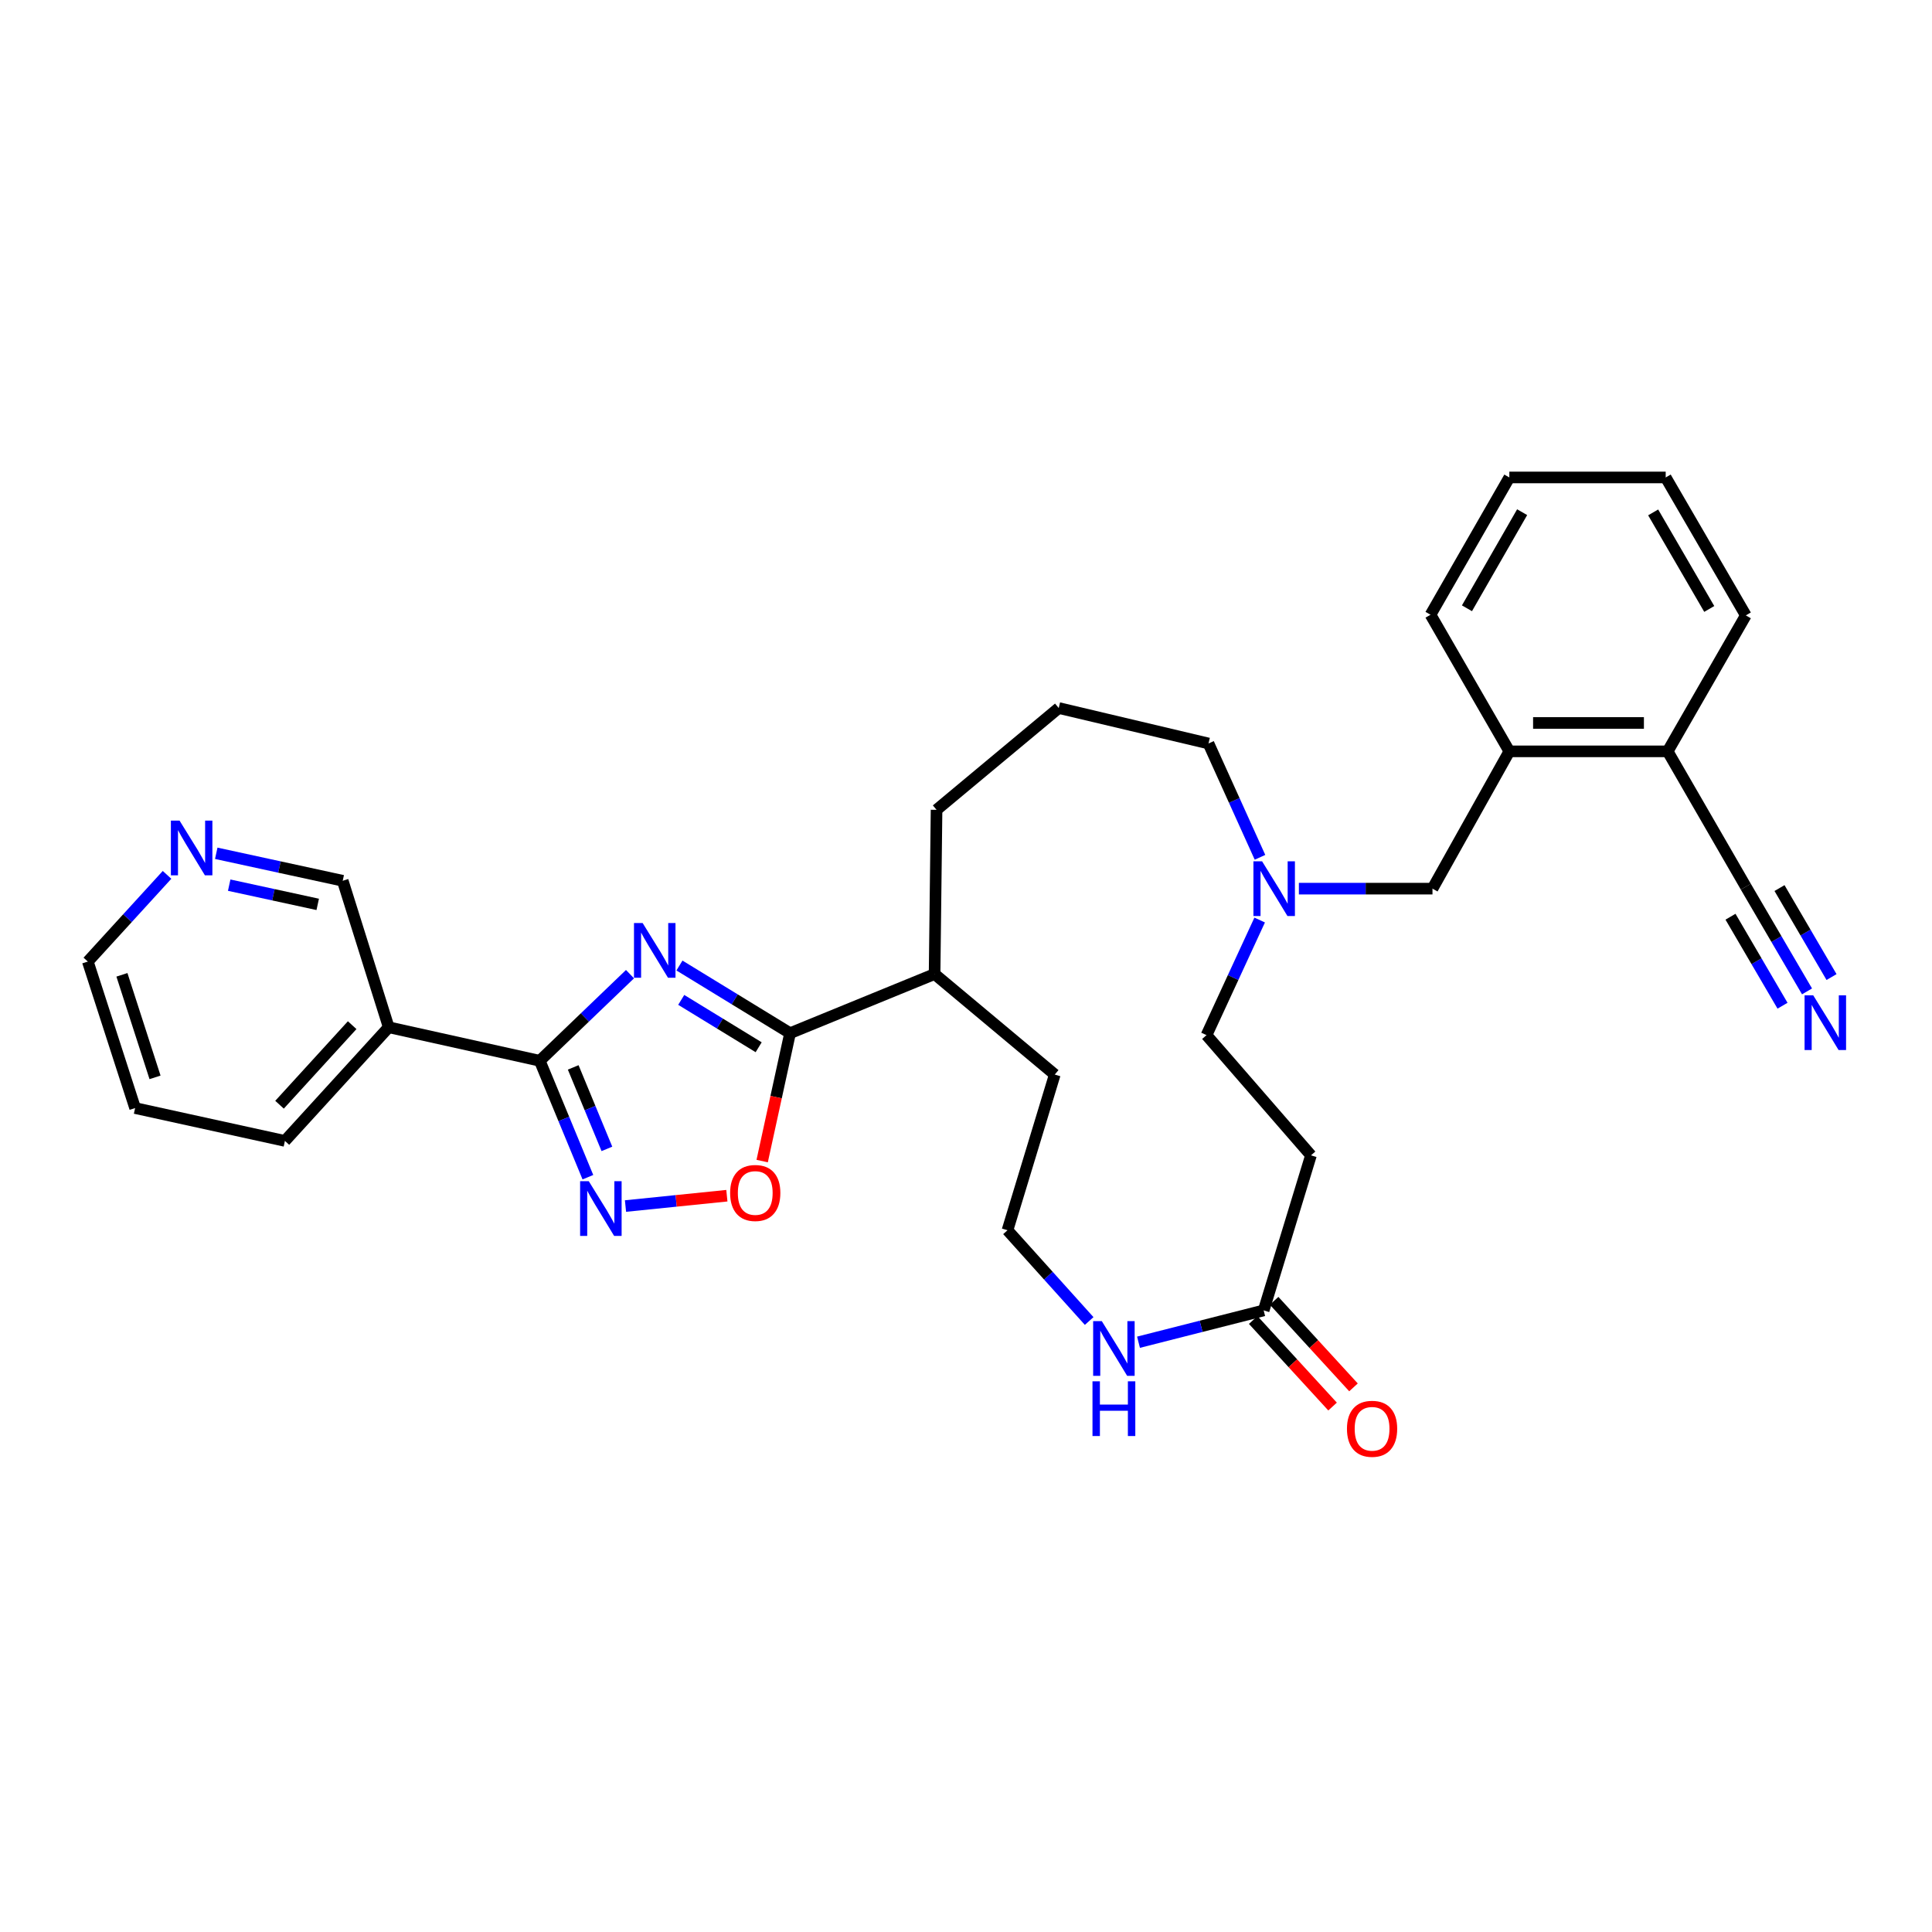 <?xml version='1.0' encoding='iso-8859-1'?>
<svg version='1.1' baseProfile='full'
              xmlns='http://www.w3.org/2000/svg'
                      xmlns:rdkit='http://www.rdkit.org/xml'
                      xmlns:xlink='http://www.w3.org/1999/xlink'
                  xml:space='preserve'
width='1000px' height='1000px' viewBox='0 0 1000 1000'>
<!-- END OF HEADER -->
<rect style='opacity:1.0;fill:#FFFFFF;stroke:none' width='1000' height='1000' x='0' y='0'> </rect>
<path class='bond-0' d='M 326.088,504.218 L 302.732,526.639' style='fill:none;fill-rule:evenodd;stroke:#0000FF;stroke-width:6px;stroke-linecap:butt;stroke-linejoin:miter;stroke-opacity:1' />
<path class='bond-0' d='M 302.732,526.639 L 279.376,549.06' style='fill:none;fill-rule:evenodd;stroke:#000000;stroke-width:6px;stroke-linecap:butt;stroke-linejoin:miter;stroke-opacity:1' />
<path class='bond-1' d='M 351.684,499.754 L 380.31,517.264' style='fill:none;fill-rule:evenodd;stroke:#0000FF;stroke-width:6px;stroke-linecap:butt;stroke-linejoin:miter;stroke-opacity:1' />
<path class='bond-1' d='M 380.31,517.264 L 408.936,534.775' style='fill:none;fill-rule:evenodd;stroke:#000000;stroke-width:6px;stroke-linecap:butt;stroke-linejoin:miter;stroke-opacity:1' />
<path class='bond-1' d='M 352.604,517.541 L 372.643,529.798' style='fill:none;fill-rule:evenodd;stroke:#0000FF;stroke-width:6px;stroke-linecap:butt;stroke-linejoin:miter;stroke-opacity:1' />
<path class='bond-1' d='M 372.643,529.798 L 392.681,542.056' style='fill:none;fill-rule:evenodd;stroke:#000000;stroke-width:6px;stroke-linecap:butt;stroke-linejoin:miter;stroke-opacity:1' />
<path class='bond-2' d='M 279.376,549.06 L 291.836,579.188' style='fill:none;fill-rule:evenodd;stroke:#000000;stroke-width:6px;stroke-linecap:butt;stroke-linejoin:miter;stroke-opacity:1' />
<path class='bond-2' d='M 291.836,579.188 L 304.295,609.316' style='fill:none;fill-rule:evenodd;stroke:#0000FF;stroke-width:6px;stroke-linecap:butt;stroke-linejoin:miter;stroke-opacity:1' />
<path class='bond-2' d='M 296.692,552.483 L 305.413,573.573' style='fill:none;fill-rule:evenodd;stroke:#000000;stroke-width:6px;stroke-linecap:butt;stroke-linejoin:miter;stroke-opacity:1' />
<path class='bond-2' d='M 305.413,573.573 L 314.135,594.663' style='fill:none;fill-rule:evenodd;stroke:#0000FF;stroke-width:6px;stroke-linecap:butt;stroke-linejoin:miter;stroke-opacity:1' />
<path class='bond-4' d='M 279.376,549.06 L 201.193,531.706' style='fill:none;fill-rule:evenodd;stroke:#000000;stroke-width:6px;stroke-linecap:butt;stroke-linejoin:miter;stroke-opacity:1' />
<path class='bond-3' d='M 408.936,534.775 L 401.717,567.87' style='fill:none;fill-rule:evenodd;stroke:#000000;stroke-width:6px;stroke-linecap:butt;stroke-linejoin:miter;stroke-opacity:1' />
<path class='bond-3' d='M 401.717,567.87 L 394.497,600.965' style='fill:none;fill-rule:evenodd;stroke:#FF0000;stroke-width:6px;stroke-linecap:butt;stroke-linejoin:miter;stroke-opacity:1' />
<path class='bond-14' d='M 408.936,534.775 L 483.74,504.165' style='fill:none;fill-rule:evenodd;stroke:#000000;stroke-width:6px;stroke-linecap:butt;stroke-linejoin:miter;stroke-opacity:1' />
<path class='bond-31' d='M 323.755,624.246 L 349.99,621.571' style='fill:none;fill-rule:evenodd;stroke:#0000FF;stroke-width:6px;stroke-linecap:butt;stroke-linejoin:miter;stroke-opacity:1' />
<path class='bond-31' d='M 349.99,621.571 L 376.225,618.896' style='fill:none;fill-rule:evenodd;stroke:#FF0000;stroke-width:6px;stroke-linecap:butt;stroke-linejoin:miter;stroke-opacity:1' />
<path class='bond-18' d='M 201.193,531.706 L 177.39,455.882' style='fill:none;fill-rule:evenodd;stroke:#000000;stroke-width:6px;stroke-linecap:butt;stroke-linejoin:miter;stroke-opacity:1' />
<path class='bond-21' d='M 201.193,531.706 L 147.473,590.535' style='fill:none;fill-rule:evenodd;stroke:#000000;stroke-width:6px;stroke-linecap:butt;stroke-linejoin:miter;stroke-opacity:1' />
<path class='bond-21' d='M 182.285,530.623 L 144.681,571.803' style='fill:none;fill-rule:evenodd;stroke:#000000;stroke-width:6px;stroke-linecap:butt;stroke-linejoin:miter;stroke-opacity:1' />
<path class='bond-5' d='M 654.073,678.261 L 621.682,686.498' style='fill:none;fill-rule:evenodd;stroke:#000000;stroke-width:6px;stroke-linecap:butt;stroke-linejoin:miter;stroke-opacity:1' />
<path class='bond-5' d='M 621.682,686.498 L 589.291,694.734' style='fill:none;fill-rule:evenodd;stroke:#0000FF;stroke-width:6px;stroke-linecap:butt;stroke-linejoin:miter;stroke-opacity:1' />
<path class='bond-10' d='M 654.073,678.261 L 678.553,598.004' style='fill:none;fill-rule:evenodd;stroke:#000000;stroke-width:6px;stroke-linecap:butt;stroke-linejoin:miter;stroke-opacity:1' />
<path class='bond-16' d='M 648.658,683.226 L 669.197,705.626' style='fill:none;fill-rule:evenodd;stroke:#000000;stroke-width:6px;stroke-linecap:butt;stroke-linejoin:miter;stroke-opacity:1' />
<path class='bond-16' d='M 669.197,705.626 L 689.736,728.026' style='fill:none;fill-rule:evenodd;stroke:#FF0000;stroke-width:6px;stroke-linecap:butt;stroke-linejoin:miter;stroke-opacity:1' />
<path class='bond-16' d='M 659.488,673.296 L 680.027,695.696' style='fill:none;fill-rule:evenodd;stroke:#000000;stroke-width:6px;stroke-linecap:butt;stroke-linejoin:miter;stroke-opacity:1' />
<path class='bond-16' d='M 680.027,695.696 L 700.566,718.097' style='fill:none;fill-rule:evenodd;stroke:#FF0000;stroke-width:6px;stroke-linecap:butt;stroke-linejoin:miter;stroke-opacity:1' />
<path class='bond-6' d='M 935.313,513.14 L 919.474,486.046' style='fill:none;fill-rule:evenodd;stroke:#0000FF;stroke-width:6px;stroke-linecap:butt;stroke-linejoin:miter;stroke-opacity:1' />
<path class='bond-6' d='M 919.474,486.046 L 903.634,458.951' style='fill:none;fill-rule:evenodd;stroke:#000000;stroke-width:6px;stroke-linecap:butt;stroke-linejoin:miter;stroke-opacity:1' />
<path class='bond-6' d='M 947.998,505.725 L 934.534,482.694' style='fill:none;fill-rule:evenodd;stroke:#0000FF;stroke-width:6px;stroke-linecap:butt;stroke-linejoin:miter;stroke-opacity:1' />
<path class='bond-6' d='M 934.534,482.694 L 921.071,459.664' style='fill:none;fill-rule:evenodd;stroke:#000000;stroke-width:6px;stroke-linecap:butt;stroke-linejoin:miter;stroke-opacity:1' />
<path class='bond-6' d='M 922.629,520.556 L 909.165,497.525' style='fill:none;fill-rule:evenodd;stroke:#0000FF;stroke-width:6px;stroke-linecap:butt;stroke-linejoin:miter;stroke-opacity:1' />
<path class='bond-6' d='M 909.165,497.525 L 895.702,474.495' style='fill:none;fill-rule:evenodd;stroke:#000000;stroke-width:6px;stroke-linecap:butt;stroke-linejoin:miter;stroke-opacity:1' />
<path class='bond-7' d='M 652.171,443.741 L 638.845,414.283' style='fill:none;fill-rule:evenodd;stroke:#0000FF;stroke-width:6px;stroke-linecap:butt;stroke-linejoin:miter;stroke-opacity:1' />
<path class='bond-7' d='M 638.845,414.283 L 625.519,384.824' style='fill:none;fill-rule:evenodd;stroke:#000000;stroke-width:6px;stroke-linecap:butt;stroke-linejoin:miter;stroke-opacity:1' />
<path class='bond-12' d='M 672.298,459.963 L 706.873,459.963' style='fill:none;fill-rule:evenodd;stroke:#0000FF;stroke-width:6px;stroke-linecap:butt;stroke-linejoin:miter;stroke-opacity:1' />
<path class='bond-12' d='M 706.873,459.963 L 741.448,459.963' style='fill:none;fill-rule:evenodd;stroke:#000000;stroke-width:6px;stroke-linecap:butt;stroke-linejoin:miter;stroke-opacity:1' />
<path class='bond-17' d='M 652.005,476.211 L 638.248,505.999' style='fill:none;fill-rule:evenodd;stroke:#0000FF;stroke-width:6px;stroke-linecap:butt;stroke-linejoin:miter;stroke-opacity:1' />
<path class='bond-17' d='M 638.248,505.999 L 624.491,535.787' style='fill:none;fill-rule:evenodd;stroke:#000000;stroke-width:6px;stroke-linecap:butt;stroke-linejoin:miter;stroke-opacity:1' />
<path class='bond-8' d='M 903.634,458.951 L 863.179,388.898' style='fill:none;fill-rule:evenodd;stroke:#000000;stroke-width:6px;stroke-linecap:butt;stroke-linejoin:miter;stroke-opacity:1' />
<path class='bond-9' d='M 563.753,683.753 L 542.615,660.265' style='fill:none;fill-rule:evenodd;stroke:#0000FF;stroke-width:6px;stroke-linecap:butt;stroke-linejoin:miter;stroke-opacity:1' />
<path class='bond-9' d='M 542.615,660.265 L 521.476,636.777' style='fill:none;fill-rule:evenodd;stroke:#000000;stroke-width:6px;stroke-linecap:butt;stroke-linejoin:miter;stroke-opacity:1' />
<path class='bond-33' d='M 678.553,598.004 L 624.491,535.787' style='fill:none;fill-rule:evenodd;stroke:#000000;stroke-width:6px;stroke-linecap:butt;stroke-linejoin:miter;stroke-opacity:1' />
<path class='bond-11' d='M 781.233,388.898 L 741.448,459.963' style='fill:none;fill-rule:evenodd;stroke:#000000;stroke-width:6px;stroke-linecap:butt;stroke-linejoin:miter;stroke-opacity:1' />
<path class='bond-13' d='M 781.233,388.898 L 863.179,388.898' style='fill:none;fill-rule:evenodd;stroke:#000000;stroke-width:6px;stroke-linecap:butt;stroke-linejoin:miter;stroke-opacity:1' />
<path class='bond-13' d='M 793.525,374.205 L 850.887,374.205' style='fill:none;fill-rule:evenodd;stroke:#000000;stroke-width:6px;stroke-linecap:butt;stroke-linejoin:miter;stroke-opacity:1' />
<path class='bond-23' d='M 781.233,388.898 L 740.435,318.191' style='fill:none;fill-rule:evenodd;stroke:#000000;stroke-width:6px;stroke-linecap:butt;stroke-linejoin:miter;stroke-opacity:1' />
<path class='bond-27' d='M 863.179,388.898 L 903.634,318.526' style='fill:none;fill-rule:evenodd;stroke:#000000;stroke-width:6px;stroke-linecap:butt;stroke-linejoin:miter;stroke-opacity:1' />
<path class='bond-25' d='M 483.74,504.165 L 545.948,556.186' style='fill:none;fill-rule:evenodd;stroke:#000000;stroke-width:6px;stroke-linecap:butt;stroke-linejoin:miter;stroke-opacity:1' />
<path class='bond-26' d='M 483.74,504.165 L 484.76,419.165' style='fill:none;fill-rule:evenodd;stroke:#000000;stroke-width:6px;stroke-linecap:butt;stroke-linejoin:miter;stroke-opacity:1' />
<path class='bond-15' d='M 111.931,441.662 L 144.66,448.772' style='fill:none;fill-rule:evenodd;stroke:#0000FF;stroke-width:6px;stroke-linecap:butt;stroke-linejoin:miter;stroke-opacity:1' />
<path class='bond-15' d='M 144.66,448.772 L 177.39,455.882' style='fill:none;fill-rule:evenodd;stroke:#000000;stroke-width:6px;stroke-linecap:butt;stroke-linejoin:miter;stroke-opacity:1' />
<path class='bond-15' d='M 118.631,458.153 L 141.541,463.13' style='fill:none;fill-rule:evenodd;stroke:#0000FF;stroke-width:6px;stroke-linecap:butt;stroke-linejoin:miter;stroke-opacity:1' />
<path class='bond-15' d='M 141.541,463.13 L 164.452,468.107' style='fill:none;fill-rule:evenodd;stroke:#000000;stroke-width:6px;stroke-linecap:butt;stroke-linejoin:miter;stroke-opacity:1' />
<path class='bond-32' d='M 86.459,452.829 L 65.957,475.269' style='fill:none;fill-rule:evenodd;stroke:#0000FF;stroke-width:6px;stroke-linecap:butt;stroke-linejoin:miter;stroke-opacity:1' />
<path class='bond-32' d='M 65.957,475.269 L 45.455,497.708' style='fill:none;fill-rule:evenodd;stroke:#000000;stroke-width:6px;stroke-linecap:butt;stroke-linejoin:miter;stroke-opacity:1' />
<path class='bond-19' d='M 521.476,636.777 L 545.948,556.186' style='fill:none;fill-rule:evenodd;stroke:#000000;stroke-width:6px;stroke-linecap:butt;stroke-linejoin:miter;stroke-opacity:1' />
<path class='bond-20' d='M 625.519,384.824 L 547.997,366.474' style='fill:none;fill-rule:evenodd;stroke:#000000;stroke-width:6px;stroke-linecap:butt;stroke-linejoin:miter;stroke-opacity:1' />
<path class='bond-28' d='M 147.473,590.535 L 69.935,573.532' style='fill:none;fill-rule:evenodd;stroke:#000000;stroke-width:6px;stroke-linecap:butt;stroke-linejoin:miter;stroke-opacity:1' />
<path class='bond-22' d='M 547.997,366.474 L 484.76,419.165' style='fill:none;fill-rule:evenodd;stroke:#000000;stroke-width:6px;stroke-linecap:butt;stroke-linejoin:miter;stroke-opacity:1' />
<path class='bond-29' d='M 740.435,318.191 L 781.233,247.126' style='fill:none;fill-rule:evenodd;stroke:#000000;stroke-width:6px;stroke-linecap:butt;stroke-linejoin:miter;stroke-opacity:1' />
<path class='bond-29' d='M 759.298,314.847 L 787.856,265.101' style='fill:none;fill-rule:evenodd;stroke:#000000;stroke-width:6px;stroke-linecap:butt;stroke-linejoin:miter;stroke-opacity:1' />
<path class='bond-24' d='M 45.455,497.708 L 69.935,573.532' style='fill:none;fill-rule:evenodd;stroke:#000000;stroke-width:6px;stroke-linecap:butt;stroke-linejoin:miter;stroke-opacity:1' />
<path class='bond-24' d='M 63.109,504.567 L 80.245,557.644' style='fill:none;fill-rule:evenodd;stroke:#000000;stroke-width:6px;stroke-linecap:butt;stroke-linejoin:miter;stroke-opacity:1' />
<path class='bond-34' d='M 903.634,318.526 L 862.159,247.126' style='fill:none;fill-rule:evenodd;stroke:#000000;stroke-width:6px;stroke-linecap:butt;stroke-linejoin:miter;stroke-opacity:1' />
<path class='bond-34' d='M 884.708,315.196 L 855.675,265.216' style='fill:none;fill-rule:evenodd;stroke:#000000;stroke-width:6px;stroke-linecap:butt;stroke-linejoin:miter;stroke-opacity:1' />
<path class='bond-30' d='M 781.233,247.126 L 862.159,247.126' style='fill:none;fill-rule:evenodd;stroke:#000000;stroke-width:6px;stroke-linecap:butt;stroke-linejoin:miter;stroke-opacity:1' />
<path  class='atom-0' d='M 332.631 477.768
L 341.911 492.768
Q 342.831 494.248, 344.311 496.928
Q 345.791 499.608, 345.871 499.768
L 345.871 477.768
L 349.631 477.768
L 349.631 506.088
L 345.751 506.088
L 335.791 489.688
Q 334.631 487.768, 333.391 485.568
Q 332.191 483.368, 331.831 482.688
L 331.831 506.088
L 328.151 506.088
L 328.151 477.768
L 332.631 477.768
' fill='#0000FF'/>
<path  class='atom-3' d='M 304.747 611.385
L 314.027 626.385
Q 314.947 627.865, 316.427 630.545
Q 317.907 633.225, 317.987 633.385
L 317.987 611.385
L 321.747 611.385
L 321.747 639.705
L 317.867 639.705
L 307.907 623.305
Q 306.747 621.385, 305.507 619.185
Q 304.307 616.985, 303.947 616.305
L 303.947 639.705
L 300.267 639.705
L 300.267 611.385
L 304.747 611.385
' fill='#0000FF'/>
<path  class='atom-4' d='M 377.912 617.479
Q 377.912 610.679, 381.272 606.879
Q 384.632 603.079, 390.912 603.079
Q 397.192 603.079, 400.552 606.879
Q 403.912 610.679, 403.912 617.479
Q 403.912 624.359, 400.512 628.279
Q 397.112 632.159, 390.912 632.159
Q 384.672 632.159, 381.272 628.279
Q 377.912 624.399, 377.912 617.479
M 390.912 628.959
Q 395.232 628.959, 397.552 626.079
Q 399.912 623.159, 399.912 617.479
Q 399.912 611.919, 397.552 609.119
Q 395.232 606.279, 390.912 606.279
Q 386.592 606.279, 384.232 609.079
Q 381.912 611.879, 381.912 617.479
Q 381.912 623.199, 384.232 626.079
Q 386.592 628.959, 390.912 628.959
' fill='#FF0000'/>
<path  class='atom-7' d='M 938.523 515.179
L 947.803 530.179
Q 948.723 531.659, 950.203 534.339
Q 951.683 537.019, 951.763 537.179
L 951.763 515.179
L 955.523 515.179
L 955.523 543.499
L 951.643 543.499
L 941.683 527.099
Q 940.523 525.179, 939.283 522.979
Q 938.083 520.779, 937.723 520.099
L 937.723 543.499
L 934.043 543.499
L 934.043 515.179
L 938.523 515.179
' fill='#0000FF'/>
<path  class='atom-8' d='M 653.249 445.803
L 662.529 460.803
Q 663.449 462.283, 664.929 464.963
Q 666.409 467.643, 666.489 467.803
L 666.489 445.803
L 670.249 445.803
L 670.249 474.123
L 666.369 474.123
L 656.409 457.723
Q 655.249 455.803, 654.009 453.603
Q 652.809 451.403, 652.449 450.723
L 652.449 474.123
L 648.769 474.123
L 648.769 445.803
L 653.249 445.803
' fill='#0000FF'/>
<path  class='atom-10' d='M 570.291 683.814
L 579.571 698.814
Q 580.491 700.294, 581.971 702.974
Q 583.451 705.654, 583.531 705.814
L 583.531 683.814
L 587.291 683.814
L 587.291 712.134
L 583.411 712.134
L 573.451 695.734
Q 572.291 693.814, 571.051 691.614
Q 569.851 689.414, 569.491 688.734
L 569.491 712.134
L 565.811 712.134
L 565.811 683.814
L 570.291 683.814
' fill='#0000FF'/>
<path  class='atom-10' d='M 565.471 714.966
L 569.311 714.966
L 569.311 727.006
L 583.791 727.006
L 583.791 714.966
L 587.631 714.966
L 587.631 743.286
L 583.791 743.286
L 583.791 730.206
L 569.311 730.206
L 569.311 743.286
L 565.471 743.286
L 565.471 714.966
' fill='#0000FF'/>
<path  class='atom-16' d='M 92.93 424.735
L 102.21 439.735
Q 103.13 441.215, 104.61 443.895
Q 106.09 446.575, 106.17 446.735
L 106.17 424.735
L 109.93 424.735
L 109.93 453.055
L 106.05 453.055
L 96.09 436.655
Q 94.93 434.735, 93.69 432.535
Q 92.49 430.335, 92.13 429.655
L 92.13 453.055
L 88.45 453.055
L 88.45 424.735
L 92.93 424.735
' fill='#0000FF'/>
<path  class='atom-17' d='M 697.184 739.537
Q 697.184 732.737, 700.544 728.937
Q 703.904 725.137, 710.184 725.137
Q 716.464 725.137, 719.824 728.937
Q 723.184 732.737, 723.184 739.537
Q 723.184 746.417, 719.784 750.337
Q 716.384 754.217, 710.184 754.217
Q 703.944 754.217, 700.544 750.337
Q 697.184 746.457, 697.184 739.537
M 710.184 751.017
Q 714.504 751.017, 716.824 748.137
Q 719.184 745.217, 719.184 739.537
Q 719.184 733.977, 716.824 731.177
Q 714.504 728.337, 710.184 728.337
Q 705.864 728.337, 703.504 731.137
Q 701.184 733.937, 701.184 739.537
Q 701.184 745.257, 703.504 748.137
Q 705.864 751.017, 710.184 751.017
' fill='#FF0000'/>
</svg>
